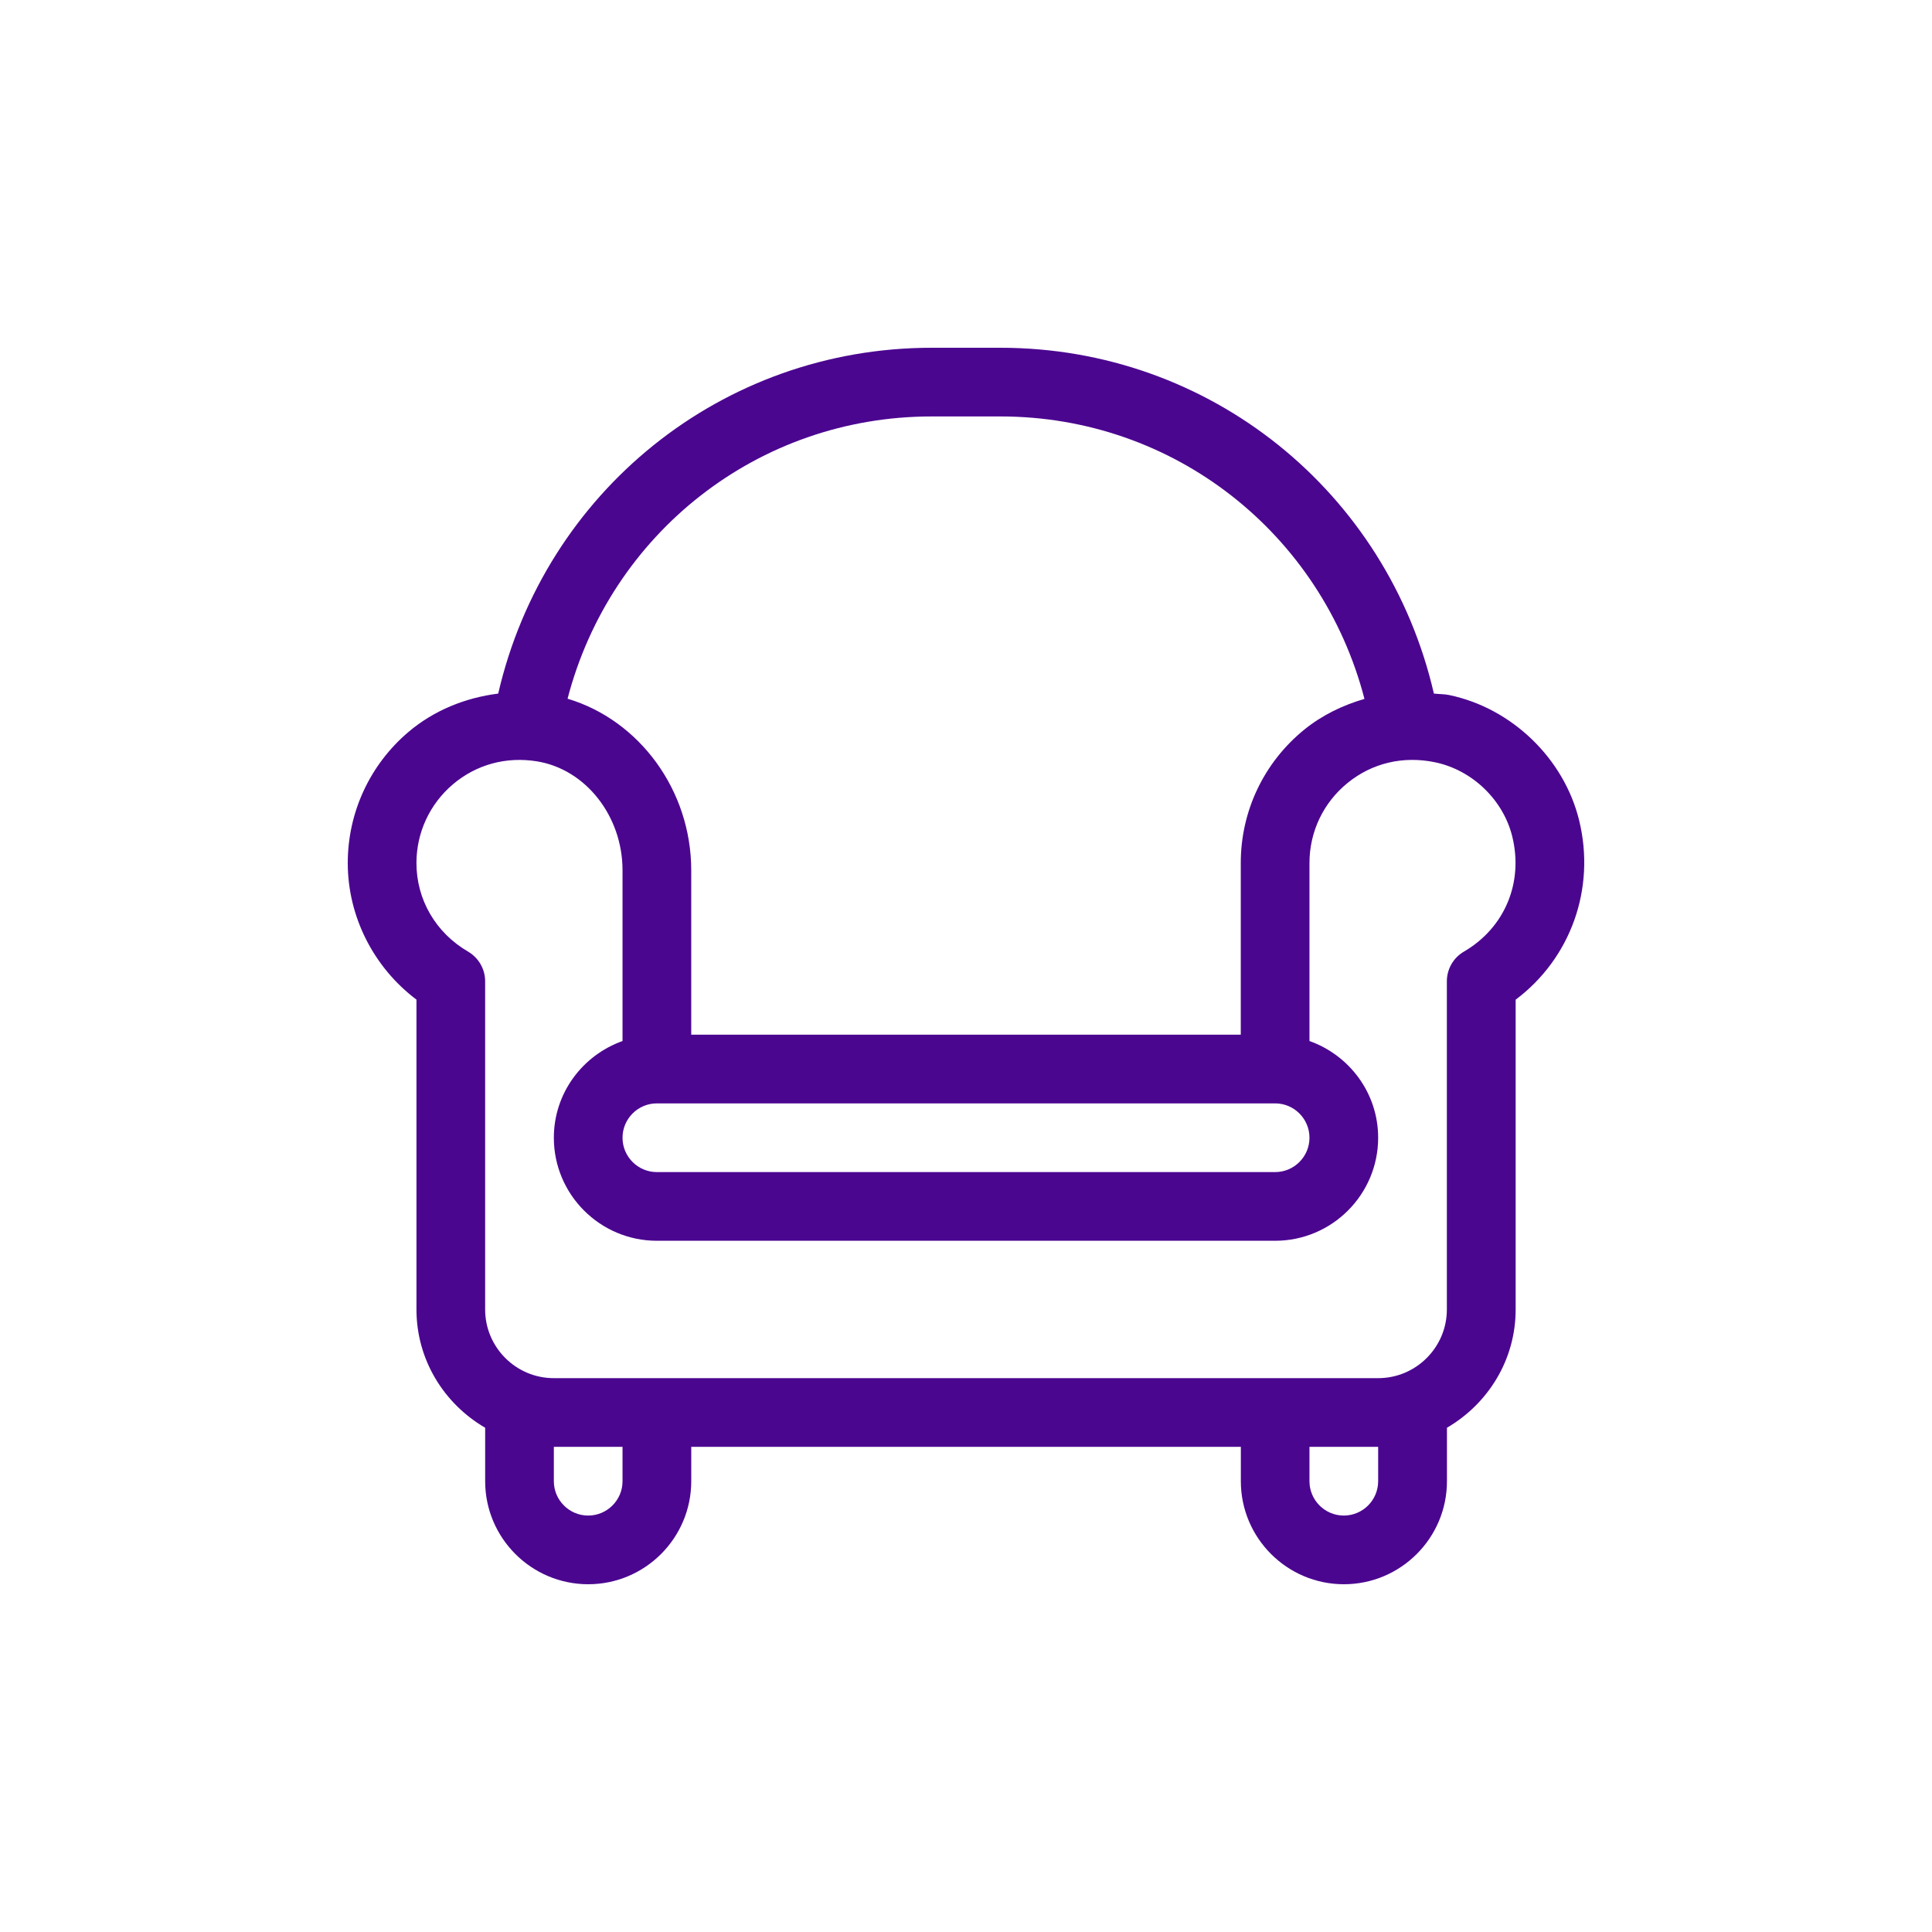 <svg xmlns="http://www.w3.org/2000/svg" width="100" height="100" viewBox="0 0 100 100" fill="none"><path d="M81.736 42.46C80.953 39.26 78.253 36.654 75.019 35.977C74.752 35.921 74.486 35.931 74.218 35.899C71.811 25.465 62.639 18 51.781 18H48.225C37.368 18 28.194 25.467 25.787 35.9C24.085 36.115 22.46 36.766 21.132 37.894C19.142 39.587 18 42.056 18 44.667C18 47.446 19.34 50.071 21.556 51.741V67.778C21.556 70.399 22.996 72.667 25.112 73.9V76.667C25.112 79.608 27.504 82 30.445 82C33.387 82 35.779 79.608 35.779 76.667V74.889H64.226V76.667C64.226 79.608 66.619 82 69.56 82C72.501 82 74.894 79.608 74.894 76.667V73.9C77.009 72.667 78.45 70.399 78.45 67.778V51.743C81.292 49.611 82.603 46.007 81.736 42.46ZM48.222 21.555H51.778C60.781 21.555 68.404 27.626 70.625 36.175C69.504 36.501 68.438 37.012 67.51 37.764C65.42 39.462 64.222 41.977 64.222 44.667V53.556H35.778V45.047C35.778 40.892 33.083 37.271 29.377 36.165C31.6 27.622 39.224 21.555 48.222 21.555ZM67.778 58.889C67.778 59.87 66.981 60.667 66 60.667H34C33.019 60.667 32.222 59.87 32.222 58.889C32.222 57.908 33.019 57.111 34 57.111H66C66.981 57.111 67.778 57.908 67.778 58.889ZM32.222 76.667C32.222 77.647 31.425 78.445 30.444 78.445C29.463 78.445 28.667 77.647 28.667 76.667V74.889H32.222V76.667ZM71.333 76.667C71.333 77.647 70.537 78.445 69.555 78.445C68.575 78.445 67.778 77.648 67.778 76.667V74.889H71.333V76.667ZM75.772 49.255C75.226 49.573 74.889 50.158 74.889 50.792V67.778C74.889 69.738 73.293 71.333 71.333 71.333H28.667C26.707 71.333 25.111 69.738 25.111 67.778V50.792C25.111 50.16 24.774 49.575 24.227 49.255C22.554 48.281 21.555 46.566 21.555 44.667C21.555 43.101 22.241 41.618 23.436 40.602C24.648 39.571 26.201 39.148 27.797 39.408C30.319 39.818 32.222 42.243 32.222 45.047V53.883C30.157 54.619 28.667 56.574 28.667 58.889C28.667 61.83 31.059 64.222 34 64.222H66C68.941 64.222 71.333 61.83 71.333 58.889C71.333 56.574 69.843 54.619 67.778 53.883V44.667C67.778 43.052 68.497 41.543 69.752 40.524C71.024 39.491 72.634 39.111 74.285 39.457C76.209 39.859 77.813 41.406 78.276 43.304C78.861 45.694 77.879 48.029 75.772 49.255Z" fill="#4B0690"></path></svg>